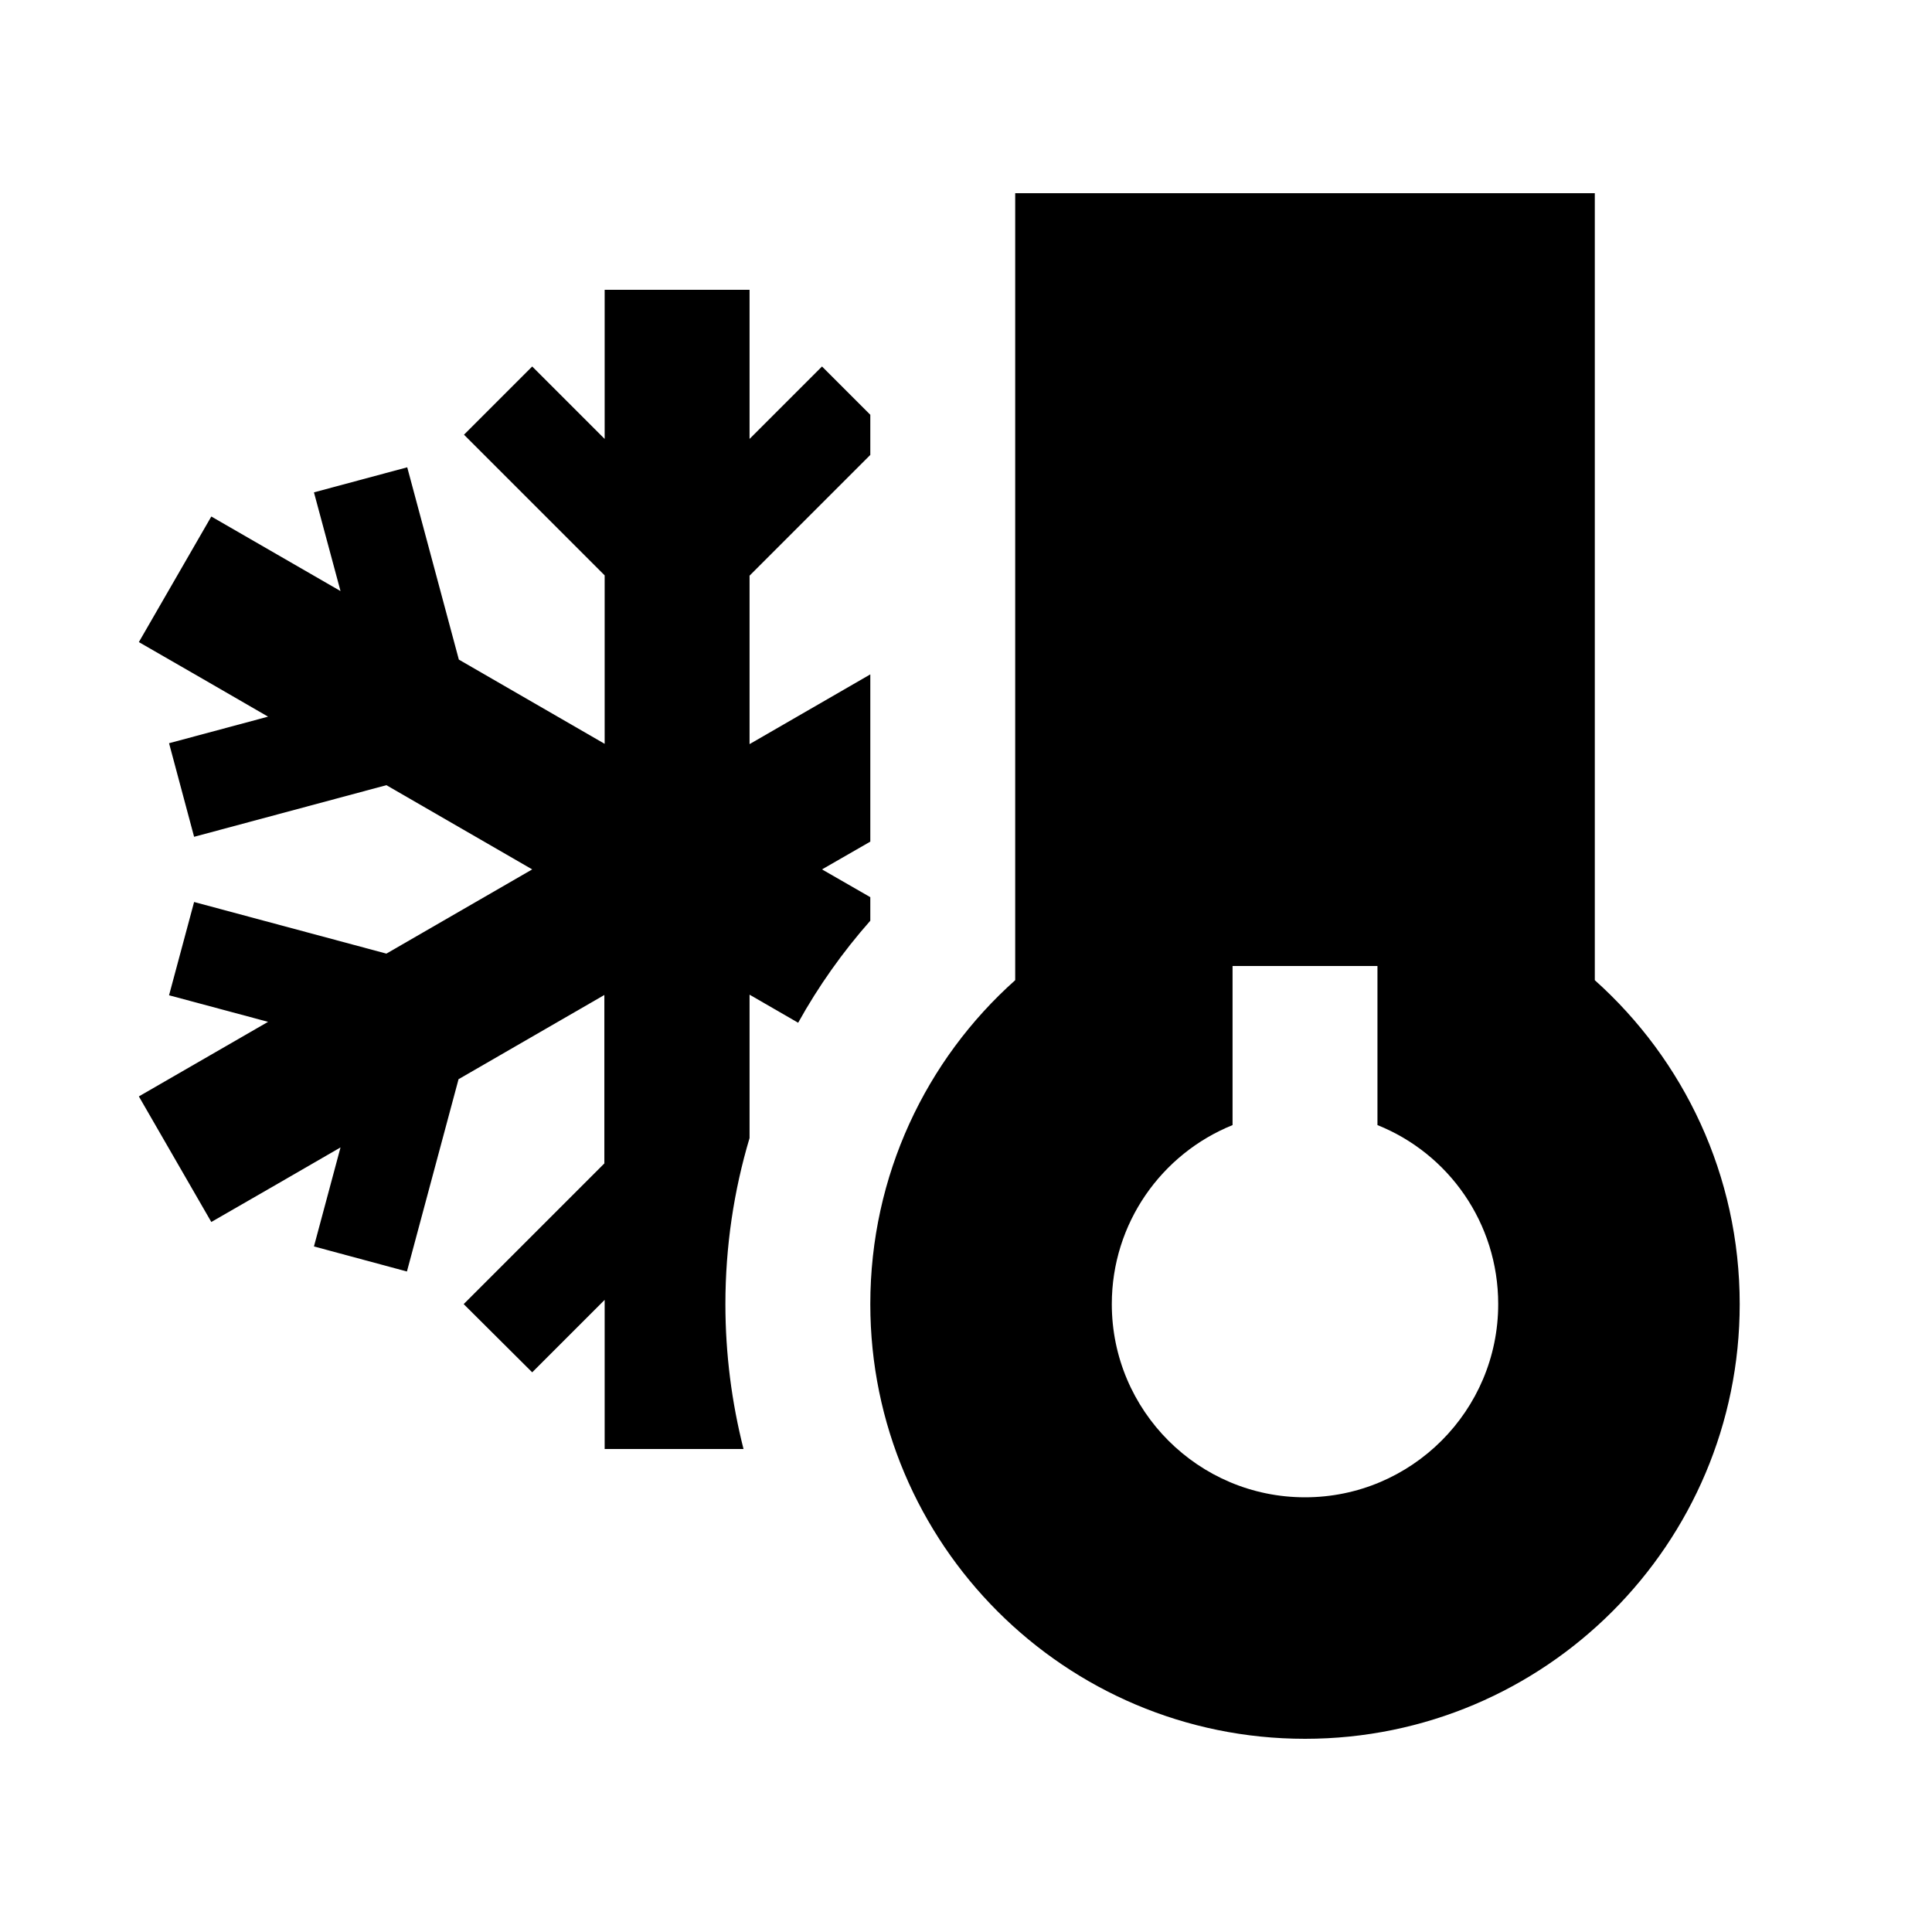 <svg xmlns="http://www.w3.org/2000/svg" viewBox="0 0 640 640"><!--! Font Awesome Pro 7.1.0 by @fontawesome - https://fontawesome.com License - https://fontawesome.com/license (Commercial License) Copyright 2025 Fonticons, Inc. --><path fill="currentColor" d="M336.3 64L528.3 64L528.3 324.7C557.8 351.1 576.3 389.4 576.3 432C576.3 511.5 511.8 576 432.3 576C352.8 576 288.3 511.5 288.3 432C288.3 389.4 306.8 351 336.3 324.7L336.3 64zM432.3 496C467.6 496 496.3 467.3 496.3 432C496.3 405.1 479.8 382.1 456.3 372.7L456.3 320L408.3 320L408.3 372.7C384.8 382.2 368.3 405.2 368.3 432C368.3 467.3 397 496 432.3 496zM288.3 137.4L288.3 150.7L283.6 155.4L248.3 190.7L248.3 246.5L288.3 223.4L288.3 278.8L272.3 288L288.3 297.2L288.3 305C279.2 315.3 271.1 326.7 264.4 338.8L248.3 329.5L248.3 377C243.1 394.4 240.3 412.9 240.3 432C240.3 448.6 242.4 464.6 246.3 480L200.3 480L200.3 430.6C191.6 439.3 183.6 447.3 176.3 454.6L153.6 432C157.1 428.5 172.7 412.9 200.2 385.4L200.2 329.6L151.9 357.5C141.8 395.1 136.1 416.4 134.8 421.2L104 412.9C106.7 402.9 109.6 392 112.8 380.1C98 388.7 83.7 396.9 70 404.8L46 363.2C59.7 355.3 73.9 347.1 88.8 338.5C76.9 335.3 66 332.4 56 329.7L64.3 298.8C69.1 300.1 90.4 305.8 128 315.9L176.3 288L128 260.1C90.4 270.2 69.1 275.9 64.3 277.2L56 246.2C66 243.5 76.9 240.6 88.8 237.4C74 228.8 59.7 220.6 46 212.7L70 171.1C83.7 179 97.9 187.2 112.8 195.8L104 163.1L134.9 154.8C136.2 159.6 141.9 180.9 152 218.5L200.3 246.4L200.3 190.6L153.7 144L176.3 121.4C183.6 128.7 191.6 136.7 200.3 145.4L200.3 96L248.3 96L248.3 145.4C257 136.7 265 128.7 272.3 121.4L288.3 137.4z"/></svg>